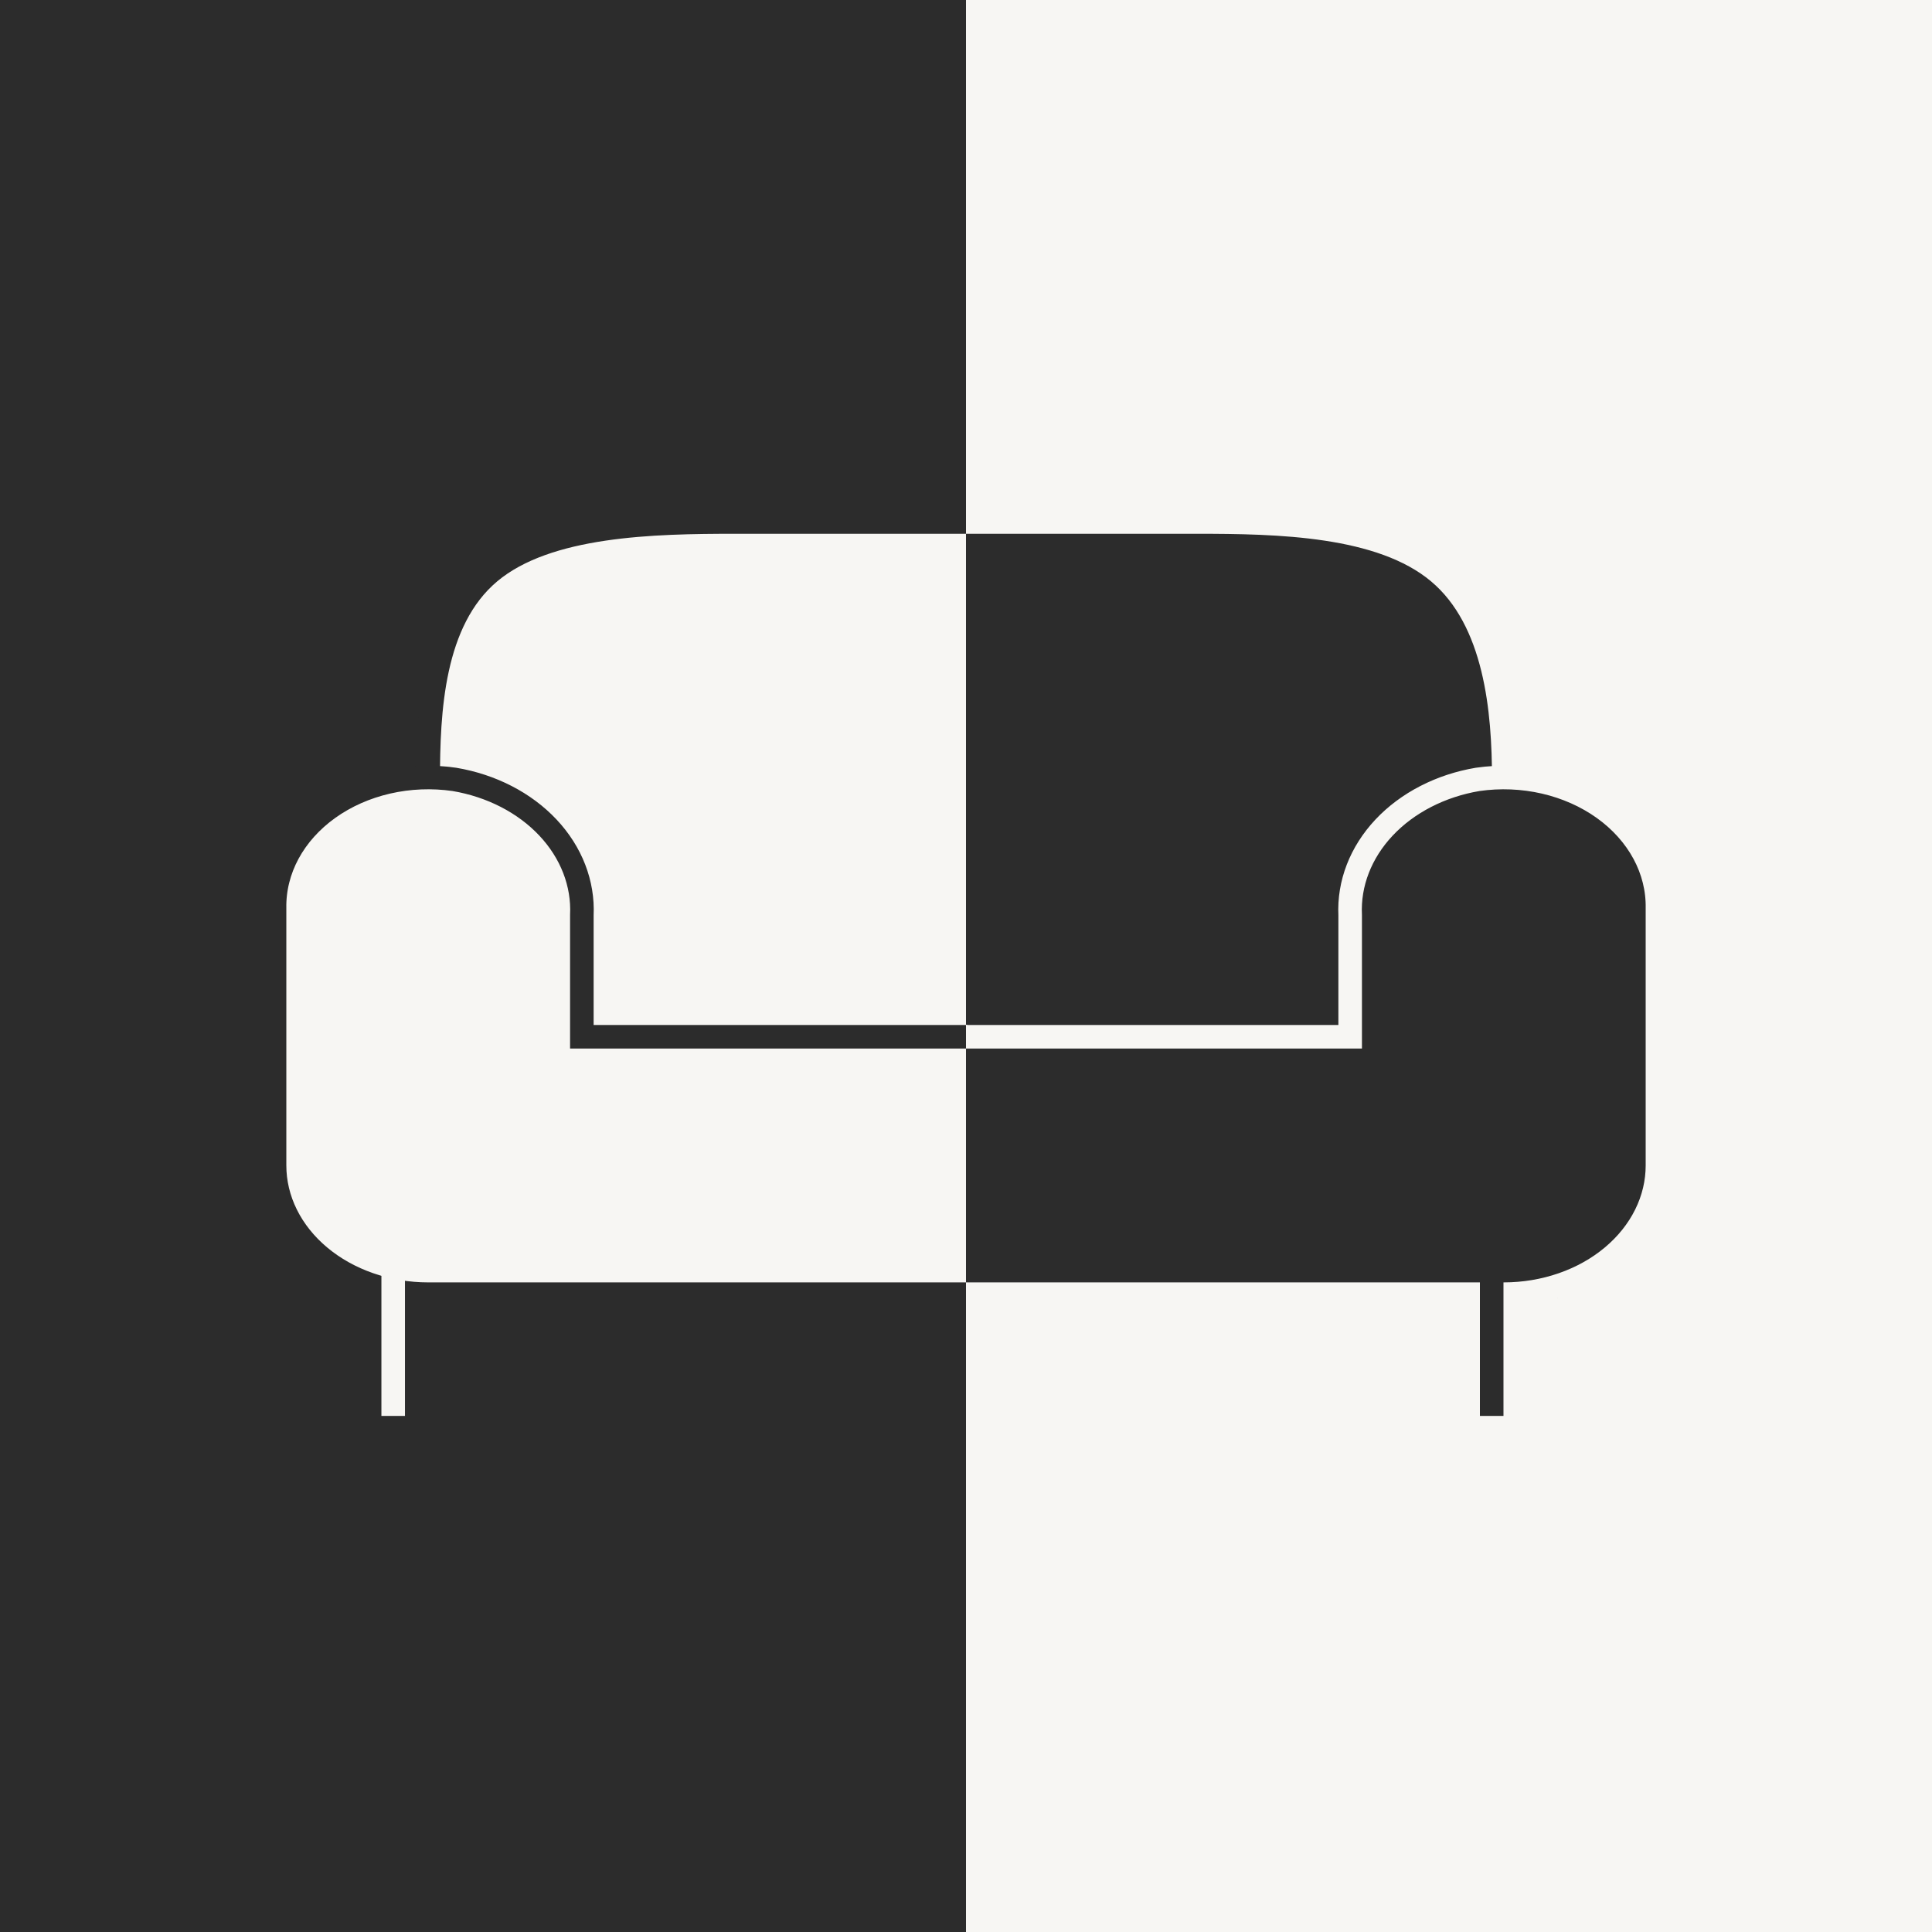 <?xml version="1.0" encoding="UTF-8"?> <svg xmlns="http://www.w3.org/2000/svg" width="164" height="164" viewBox="0 0 164 164" fill="none"><rect width="164" height="164" fill="#F7F6F3"></rect><rect width="82" height="164" fill="#2C2C2C"></rect><g clip-path="url(#clip0_323_267)"><path d="M36.348 65.847C36.348 60.136 36.668 52.55 41.51 48.511C46.353 44.472 55.322 44.311 62.17 44.311H100.905C107.753 44.311 118.336 45.764 123.179 49.803C128.021 53.842 132.217 104.503 132.217 110.215" fill="#2C2C2C"></path><path d="M36.35 66.159C36.35 60.364 36.673 52.669 41.565 48.572C46.457 44.474 55.517 44.311 62.435 44.311H101.564C108.482 44.311 117.216 44.474 122.108 48.572C127 52.669 127.65 60.364 127.65 66.159M36.35 120.78V109.857M127.65 120.78V109.857" stroke="#F7F6F3" stroke-width="2" stroke-miterlimit="2.613"></path><path d="M140.695 77.084V98.932C140.695 100.366 140.358 101.787 139.701 103.113C139.046 104.438 138.085 105.642 136.874 106.657C135.663 107.672 134.225 108.476 132.642 109.025C131.059 109.574 129.363 109.857 127.651 109.857H36.35C34.637 109.857 32.941 109.574 31.358 109.025C29.776 108.476 28.338 107.672 27.127 106.657C25.915 105.642 24.955 104.438 24.299 103.113C23.643 101.787 23.306 100.366 23.306 98.932V77.084C23.278 75.478 23.672 73.888 24.461 72.424C25.251 70.962 26.415 69.662 27.872 68.619C29.329 67.576 31.043 66.814 32.892 66.389C34.74 65.964 36.678 65.885 38.567 66.159C41.713 66.688 44.53 68.139 46.514 70.251C48.498 72.363 49.518 74.999 49.391 77.684V88.006H114.61V77.684C114.483 74.999 115.503 72.363 117.486 70.251C119.47 68.139 122.288 66.688 125.434 66.159C127.323 65.886 129.26 65.966 131.108 66.391C132.956 66.817 134.669 67.578 136.126 68.621C137.583 69.664 138.748 70.963 139.537 72.426C140.327 73.888 140.722 75.479 140.695 77.084Z" fill="#2C2C2C" stroke="#F7F6F3" stroke-width="2" stroke-miterlimit="2.613"></path></g><g clip-path="url(#clip1_323_267)"><path d="M36.348 89.538C36.348 83.826 35.745 53.842 40.587 49.803C45.43 45.764 55.322 44.311 62.171 44.311H100.906C107.754 44.311 118.337 45.764 123.179 49.803C128.022 53.842 127.327 83.826 127.327 89.538" fill="#F7F6F3"></path><path d="M36.348 66.222C36.348 60.411 36.671 52.693 41.563 48.584C46.455 44.475 55.516 44.311 62.434 44.311H101.565C108.484 44.311 117.218 44.475 122.11 48.584C127.002 52.693 127.652 60.411 127.652 66.222M36.348 121V110.046M127.652 121V110.046" stroke="#2C2C2C" stroke-width="2" stroke-miterlimit="2.613"></path><path d="M140.695 77.084V98.932C140.695 100.366 140.358 101.787 139.701 103.113C139.046 104.438 138.085 105.642 136.874 106.657C135.663 107.672 134.225 108.476 132.642 109.025C131.059 109.574 129.363 109.857 127.651 109.857H36.35C34.637 109.857 32.941 109.574 31.358 109.025C29.776 108.476 28.338 107.672 27.127 106.657C25.915 105.642 24.955 104.438 24.299 103.113C23.643 101.787 23.306 100.366 23.306 98.932V77.084C23.278 75.478 23.672 73.888 24.461 72.424C25.251 70.962 26.415 69.662 27.872 68.619C29.329 67.576 31.043 66.814 32.892 66.389C34.74 65.964 36.678 65.885 38.567 66.159C41.713 66.688 44.53 68.139 46.514 70.251C48.498 72.363 49.518 74.999 49.391 77.684V88.006H114.61V77.684C114.483 74.999 115.503 72.363 117.486 70.251C119.47 68.139 122.288 66.688 125.434 66.159C127.323 65.886 129.26 65.966 131.108 66.391C132.956 66.817 134.669 67.578 136.126 68.621C137.583 69.664 138.748 70.963 139.537 72.426C140.327 73.888 140.722 75.479 140.695 77.084Z" fill="#F7F6F3" stroke="#2C2C2C" stroke-width="2" stroke-miterlimit="2.613"></path></g><line x1="126.624" y1="120.192" x2="126.624" y2="104.32" stroke="#2C2C2C" stroke-width="2"></line><line x1="33.376" y1="120.192" x2="33.376" y2="104.32" stroke="#F7F6F3" stroke-width="2"></line><defs><clipPath id="clip0_323_267"><rect width="60" height="78" fill="white" transform="translate(82 43)"></rect></clipPath><clipPath id="clip1_323_267"><rect width="60" height="78" fill="white" transform="translate(22 43)"></rect></clipPath></defs></svg> 